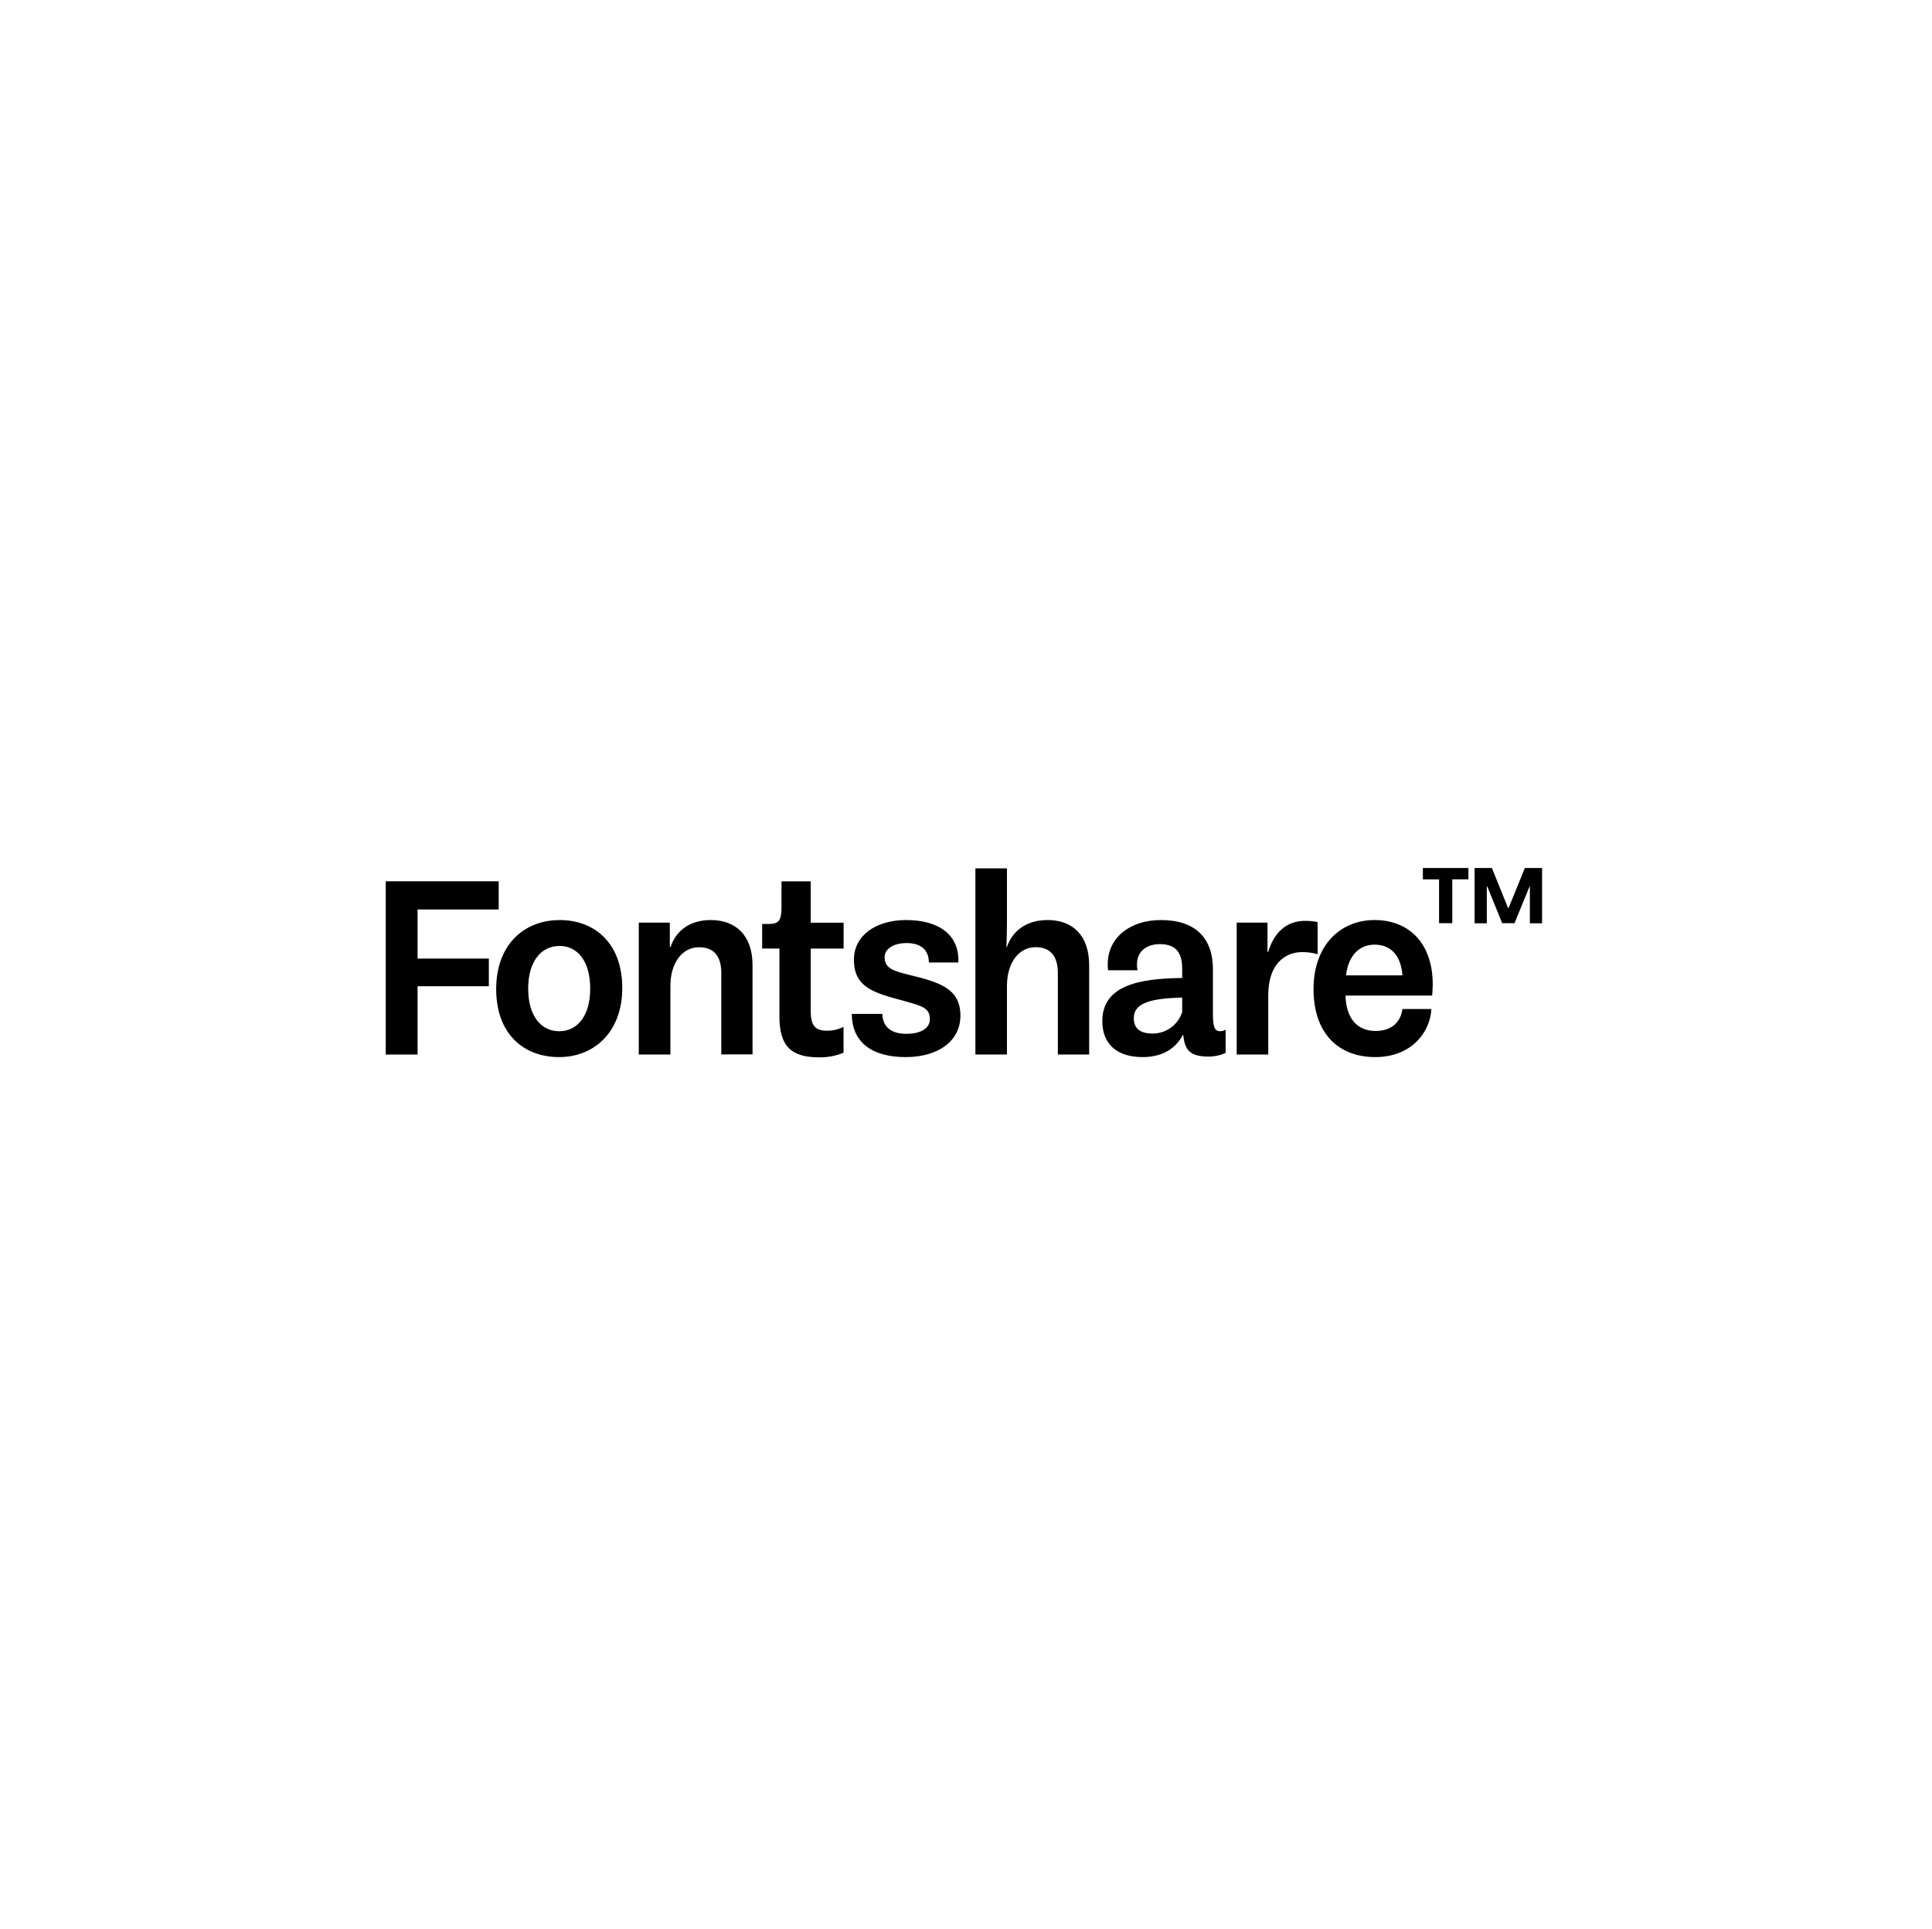 <svg width="601" height="600" viewBox="0 0 601 600" fill="none" xmlns="http://www.w3.org/2000/svg">
<rect width="601" height="600" fill="white"/>
<g clip-path="url(#clip0_43_7)">
<path d="M129.895 282.905V298.17H152.066V306.787H129.895V328.033H119.843V274.131H155.134V282.905H129.895ZM208.367 286.997V294.551H208.623C210.059 290.046 214.072 286.19 221.075 286.19C228.787 286.19 234.098 290.852 234.098 300.256V327.993H224.38V302.695C224.38 297.305 221.961 294.649 217.456 294.649C212.243 294.649 208.544 299.469 208.544 306.708V328.013H198.708V286.997H208.367ZM338.813 300.275V328.013H329.075V302.675C329.075 297.305 326.656 294.63 322.151 294.63C316.938 294.63 313.239 299.469 313.239 306.708V328.013H303.423V270.118H313.239V286.997C313.239 289.554 313.161 292.052 313.082 294.551H313.239C314.774 290.046 318.787 286.19 325.869 286.19C333.58 286.19 338.813 290.852 338.813 300.275ZM394.289 286.997V296.085H394.525C396.138 290.459 399.993 286.446 405.856 286.446C407.312 286.446 408.512 286.525 409.889 286.839V296.813C408.32 296.372 406.698 296.154 405.069 296.164C399.6 296.164 394.525 300.039 394.525 309.521V328.013H384.708V286.997H394.289ZM174.039 286.19C185.213 286.19 193.574 293.587 193.574 307.338C193.574 321.01 184.82 328.82 173.961 328.82C162.689 328.82 154.348 321.423 154.348 307.652C154.348 293.902 163.003 286.21 174.02 286.21L174.039 286.19ZM174.039 294.256C168.334 294.256 164.302 299.056 164.302 307.515C164.302 316.033 168.334 320.774 173.941 320.774C179.666 320.774 183.6 315.954 183.6 307.515C183.6 298.977 179.666 294.236 174.039 294.236V294.256ZM242.459 295.043H237.089V287.41H239.095C242.302 287.41 243.108 286.367 243.108 282.02V274.151H252.197V287.016H262.426V295.062H252.197V314.518C252.197 319.18 253.731 320.616 257.252 320.616C259.042 320.633 260.809 320.222 262.407 319.416V327.462C259.987 328.446 257.39 328.957 254.774 328.898C246 328.898 242.459 325.279 242.459 316.19V295.043ZM274.466 315.384C274.623 319.495 277.22 321.58 282.02 321.58C286.702 321.58 289.259 319.652 289.259 317.075C289.259 313.534 286.938 312.964 281.311 311.37C271.987 308.872 265.633 307.259 265.633 298.505C265.633 290.951 272.538 286.19 281.862 286.19C292.328 286.19 298.505 291.03 298.112 299.39H288.944C288.944 295.456 286.446 293.351 282.02 293.351C278.007 293.351 275.193 295.121 275.193 297.698C275.193 301.161 277.692 301.967 282.826 303.246C292.643 305.587 298.761 307.672 298.761 315.954C298.761 323.744 291.993 328.82 281.705 328.82C271.495 328.82 264.984 324.393 264.984 315.384H274.466ZM367.751 304.21V301.239C367.751 296.164 365.587 293.685 360.826 293.685C356.656 293.685 353.685 295.928 353.685 299.961C353.685 300.511 353.685 300.984 353.843 301.81H344.675C344.597 301.082 344.597 300.433 344.597 299.862C344.597 291.738 351.423 286.19 361.161 286.19C371.784 286.19 377.312 291.738 377.312 301.475V315.384C377.312 319.574 377.882 320.774 379.574 320.774C380.164 320.774 380.754 320.616 381.266 320.302V327.462C380.479 328.013 378.118 328.662 376.033 328.662C370.171 328.662 368.557 326.656 368.085 321.974H367.928C365.823 326.007 361.731 328.82 355.456 328.82C347.508 328.82 342.905 324.807 342.905 317.646C342.905 306.63 354.079 304.367 367.751 304.21ZM367.751 310.308C357.856 310.564 352.702 312.02 352.702 316.682C352.702 319.81 354.472 321.502 358.662 321.502C360.688 321.483 362.656 320.827 364.288 319.626C365.919 318.426 367.131 316.742 367.751 314.813V310.328V310.308ZM445.515 309.679H418.564C418.741 317.075 422.439 320.695 427.908 320.695C433.357 320.695 435.777 317.489 436.269 313.869H445.279C444.787 321.738 438.512 328.82 427.83 328.82C416.243 328.82 408.61 321.344 408.61 307.672C408.61 293.902 417.069 286.19 427.593 286.19C438.453 286.19 445.692 293.587 445.692 306.216C445.692 307.18 445.593 308.479 445.515 309.679ZM418.741 303.403H436.269C435.777 296.813 432.334 293.843 427.574 293.843C423.089 293.843 419.449 296.97 418.721 303.403H418.741ZM442.623 273.521V269.98H456.787V273.521H451.771V287.174H447.659V273.541H442.623V273.521ZM464.085 269.98L469.121 282.452H469.279L474.354 270H479.705V287.193H475.908V275.744H475.81L471.128 287.174H467.292L462.669 275.784H462.512V287.193H458.715V269.961H464.085V269.98Z" fill="black"/>
</g>
<defs>
<clipPath id="clip0_43_7">
<rect width="360" height="59.016" fill="white" transform="translate(120 270)"/>
</clipPath>
</defs>
</svg>
